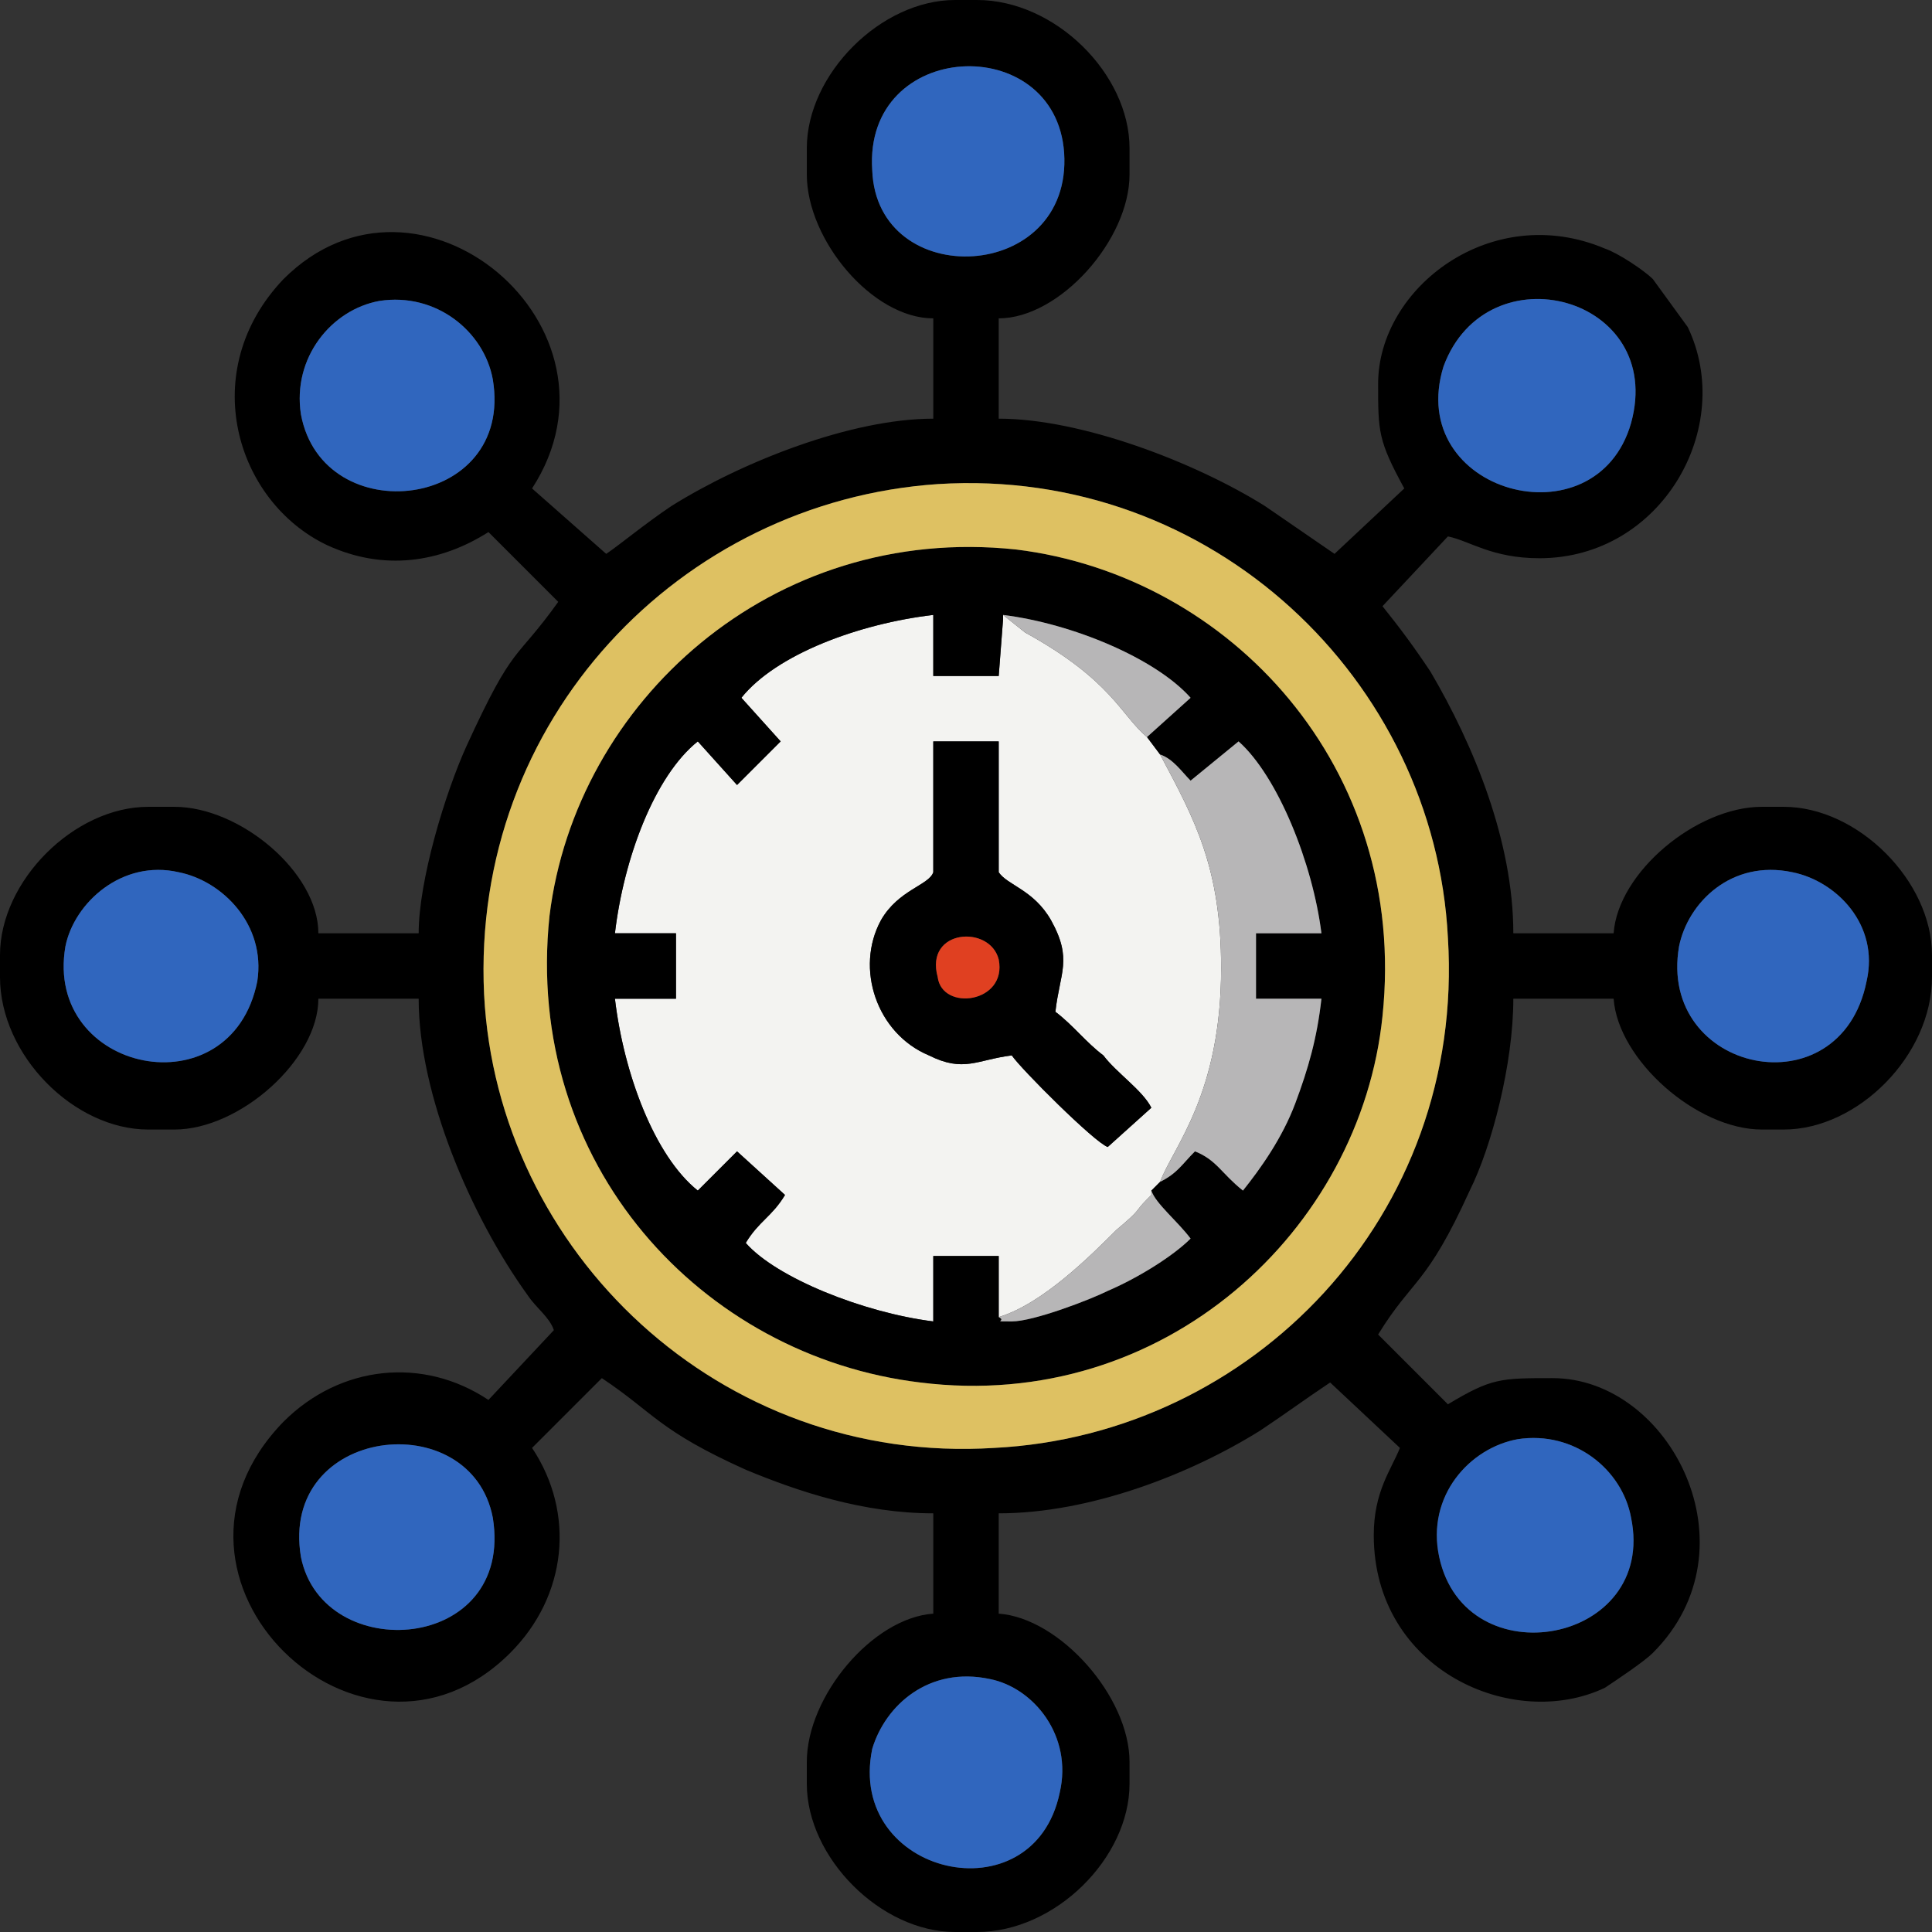 <?xml version="1.0" encoding="UTF-8"?>
<!DOCTYPE svg PUBLIC "-//W3C//DTD SVG 1.1//EN" "http://www.w3.org/Graphics/SVG/1.1/DTD/svg11.dtd">
<!-- Creator: CorelDRAW -->
<svg xmlns="http://www.w3.org/2000/svg" xml:space="preserve" width="30px" height="30px" version="1.1" style="shape-rendering:geometricPrecision; text-rendering:geometricPrecision; image-rendering:optimizeQuality; fill-rule:evenodd; clip-rule:evenodd"
viewBox="0 0 4.43 4.43"
 xmlns:xlink="http://www.w3.org/1999/xlink"
 xmlns:xodm="http://www.corel.com/coreldraw/odm/2003">
 <rect x="0" y="0" width="4.43" height="4.43" fill="#333333" stroke="none"/>
 <defs>
  <style type="text/css">
   <![CDATA[
    .fil0 {fill:black}
    .fil4 {fill:#3066BE}
    .fil3 {fill:#B7B6B7}
    .fil2 {fill:#DEC162}
    .fil5 {fill:#E04021}
    .fil1 {fill:#F3F3F1}
   ]]>
  </style>
 </defs>
 <g id="Layer_x0020_1">
  <g id="_105553226116544">
   <path class="fil0" d="M2.43 4.11c-0.06,0.29 -0.49,0.19 -0.43,-0.1 0.03,-0.1 0.13,-0.19 0.27,-0.16 0.1,0.02 0.19,0.13 0.16,0.26zm0.87 -0.54c-0.03,-0.14 0.07,-0.25 0.18,-0.27 0.13,-0.02 0.24,0.07 0.26,0.18 0.06,0.29 -0.38,0.37 -0.44,0.09zm-2.61 0c-0.05,-0.3 0.39,-0.35 0.44,-0.09 0.05,0.31 -0.39,0.34 -0.44,0.09zm0.42 -1.29c-0.03,-0.63 0.45,-1.13 1.04,-1.17 0.63,-0.04 1.14,0.45 1.17,1.04 0.04,0.64 -0.45,1.14 -1.04,1.17 -0.63,0.04 -1.14,-0.45 -1.17,-1.04zm3.17 -0.03c-0.06,0.3 -0.48,0.21 -0.43,-0.08 0.02,-0.1 0.12,-0.2 0.26,-0.17 0.1,0.02 0.2,0.12 0.17,0.25zm-3.69 0c-0.06,0.3 -0.49,0.21 -0.44,-0.08 0.02,-0.1 0.13,-0.2 0.26,-0.17 0.1,0.02 0.2,0.12 0.18,0.25zm3.15 -1.28c-0.08,0.28 -0.52,0.16 -0.43,-0.13 0.1,-0.27 0.51,-0.16 0.43,0.13zm-3.05 -0.02c-0.02,-0.13 0.07,-0.24 0.18,-0.26 0.13,-0.02 0.24,0.07 0.26,0.18 0.05,0.3 -0.39,0.35 -0.44,0.08zm1.31 -0.56c-0.02,-0.3 0.42,-0.32 0.44,-0.04 0.02,0.3 -0.43,0.32 -0.44,0.04zm-0.15 -0.05l0 0.06c0,0.15 0.15,0.33 0.29,0.33l0 0.23c-0.19,0 -0.44,0.1 -0.6,0.2 -0.06,0.04 -0.12,0.09 -0.15,0.11l-0.17 -0.15c0.24,-0.37 -0.26,-0.79 -0.57,-0.48 -0.2,0.21 -0.11,0.51 0.1,0.61 0.13,0.06 0.26,0.04 0.37,-0.03l0.16 0.16c-0.1,0.14 -0.1,0.09 -0.21,0.33 -0.05,0.11 -0.11,0.31 -0.11,0.43l-0.23 0c0,-0.14 -0.18,-0.29 -0.33,-0.29l-0.06 0c-0.17,0 -0.34,0.17 -0.34,0.34l0 0.05c0,0.18 0.17,0.35 0.34,0.35l0.06 0c0.15,0 0.33,-0.16 0.33,-0.3l0.23 0c0,0.22 0.12,0.5 0.25,0.68 0.02,0.03 0.05,0.05 0.06,0.08l-0.15 0.16c-0.15,-0.1 -0.34,-0.08 -0.47,0.05 -0.35,0.36 0.18,0.87 0.52,0.53 0.13,-0.13 0.15,-0.32 0.05,-0.47l0.16 -0.16c0.12,0.08 0.13,0.12 0.33,0.21 0.12,0.05 0.27,0.1 0.43,0.1l0 0.23c-0.14,0.01 -0.29,0.19 -0.29,0.34l0 0.05c0,0.17 0.17,0.34 0.34,0.34l0.05 0c0.18,0 0.35,-0.17 0.35,-0.34l0 -0.05c0,-0.15 -0.16,-0.33 -0.3,-0.34l0 -0.23c0.21,0 0.44,-0.09 0.6,-0.19 0.06,-0.04 0.1,-0.07 0.16,-0.11l0.16 0.15c-0.02,0.05 -0.06,0.1 -0.06,0.2 0,0.31 0.32,0.45 0.53,0.35 0.03,-0.02 0.09,-0.06 0.11,-0.08 0.24,-0.24 0.04,-0.63 -0.23,-0.63 -0.12,0 -0.14,0 -0.24,0.06l-0.16 -0.16c0.08,-0.13 0.11,-0.11 0.21,-0.33 0.05,-0.1 0.1,-0.29 0.1,-0.44l0.23 0c0.01,0.14 0.19,0.3 0.34,0.3l0.05 0c0.17,0 0.34,-0.17 0.34,-0.35l0 -0.05c0,-0.17 -0.17,-0.34 -0.34,-0.34l-0.05 0c-0.15,0 -0.33,0.15 -0.34,0.29l-0.23 0c0,-0.21 -0.09,-0.43 -0.19,-0.6 -0.04,-0.06 -0.07,-0.1 -0.11,-0.15l0.15 -0.16c0.05,0.01 0.1,0.05 0.21,0.05 0.28,0 0.45,-0.3 0.34,-0.53l-0.08 -0.11c-0.02,-0.02 -0.08,-0.06 -0.11,-0.07 -0.26,-0.11 -0.52,0.09 -0.52,0.31 0,0.11 0,0.13 0.06,0.24l-0.16 0.15 -0.16 -0.11c-0.16,-0.1 -0.42,-0.2 -0.61,-0.2l0 -0.23c0.14,0 0.3,-0.18 0.3,-0.33l0 -0.06c0,-0.17 -0.17,-0.34 -0.35,-0.34l-0.05 0c-0.17,0 -0.34,0.17 -0.34,0.34z"/>
   <path class="fil1" d="M2.14 2l0 -0.3 0.15 0 0 0.3c0.02,0.03 0.08,0.04 0.12,0.11 0.05,0.09 0.02,0.12 0.01,0.21 0.04,0.03 0.07,0.07 0.11,0.1 0.03,0.04 0.09,0.08 0.11,0.12l-0.1 0.09c-0.03,-0.01 -0.2,-0.18 -0.22,-0.21 -0.08,0.01 -0.11,0.04 -0.19,0 -0.12,-0.05 -0.17,-0.2 -0.11,-0.31 0.04,-0.07 0.11,-0.08 0.12,-0.11zm0.15 1.02c0.1,-0.03 0.21,-0.14 0.27,-0.2 0.06,-0.05 0.04,-0.04 0.07,-0.07l0.01 -0.01c0,-0.01 0,-0.01 0,-0.01l0.02 -0.02c0.03,-0.08 0.14,-0.2 0.14,-0.49 0,-0.23 -0.06,-0.34 -0.14,-0.49l-0.03 -0.04c-0.06,-0.05 -0.08,-0.13 -0.28,-0.24l-0.05 -0.04c0,0 0,0.01 0,0.01l-0.01 0.13 -0.15 0 0 -0.14c-0.17,0.02 -0.36,0.09 -0.44,0.19l0.09 0.1 -0.1 0.1 -0.09 -0.1c-0.1,0.08 -0.17,0.27 -0.19,0.44l0.14 0 0 0.15 -0.14 0c0.02,0.17 0.09,0.36 0.19,0.44 0.03,-0.03 0.06,-0.06 0.09,-0.09l0.11 0.1c-0.03,0.05 -0.06,0.06 -0.09,0.11 0.07,0.08 0.27,0.16 0.43,0.18l0 -0.15 0.15 0 0 0.14z"/>
   <path class="fil0" d="M2.3 1.41c0.16,0.02 0.35,0.1 0.43,0.19l-0.1 0.09 0.03 0.04c0.03,0.01 0.05,0.04 0.07,0.06l0.11 -0.09c0.09,0.08 0.17,0.28 0.19,0.44l-0.15 0 0 0.15 0.15 0c-0.01,0.09 -0.03,0.16 -0.06,0.24 -0.03,0.08 -0.08,0.15 -0.12,0.2 -0.05,-0.04 -0.06,-0.07 -0.11,-0.09 -0.03,0.03 -0.04,0.05 -0.08,0.07l-0.02 0.02c0.01,0.03 0.06,0.07 0.09,0.11 -0.04,0.04 -0.12,0.09 -0.19,0.12 -0.04,0.02 -0.17,0.07 -0.22,0.07 -0.05,0 -0.01,0 -0.03,-0.01l0 -0.14 -0.15 0 0 0.15c-0.16,-0.02 -0.36,-0.1 -0.43,-0.18 0.03,-0.05 0.06,-0.06 0.09,-0.11l-0.11 -0.1c-0.03,0.03 -0.06,0.06 -0.09,0.09 -0.1,-0.08 -0.17,-0.27 -0.19,-0.44l0.14 0 0 -0.15 -0.14 0c0.02,-0.17 0.09,-0.36 0.19,-0.44l0.09 0.1 0.1 -0.1 -0.09 -0.1c0.08,-0.1 0.27,-0.17 0.44,-0.19l0 0.14 0.15 0 0.01 -0.13c0,0 0,-0.01 0,-0.01zm0.87 0.92c0.06,-0.57 -0.35,-1.01 -0.84,-1.07 -0.56,-0.06 -1.01,0.35 -1.07,0.84 -0.06,0.57 0.35,1.01 0.85,1.07 0.56,0.07 1.01,-0.35 1.06,-0.84z"/>
   <path class="fil2" d="M3.17 2.33c-0.05,0.49 -0.5,0.91 -1.06,0.84 -0.5,-0.06 -0.91,-0.5 -0.85,-1.07 0.06,-0.49 0.51,-0.9 1.07,-0.84 0.49,0.06 0.9,0.5 0.84,1.07zm-2.06 -0.05c0.03,0.59 0.54,1.08 1.17,1.04 0.59,-0.03 1.08,-0.53 1.04,-1.17 -0.03,-0.59 -0.54,-1.08 -1.17,-1.04 -0.59,0.04 -1.07,0.54 -1.04,1.17z"/>
   <path class="fil0" d="M2.15 2.24c-0.03,-0.11 0.12,-0.12 0.14,-0.04 0.02,0.1 -0.13,0.12 -0.14,0.04zm-0.01 -0.24c-0.01,0.03 -0.08,0.04 -0.12,0.11 -0.06,0.11 -0.01,0.26 0.11,0.31 0.08,0.04 0.11,0.01 0.19,0 0.02,0.03 0.19,0.2 0.22,0.21l0.1 -0.09c-0.02,-0.04 -0.08,-0.08 -0.11,-0.12 -0.04,-0.03 -0.07,-0.07 -0.11,-0.1 0.01,-0.09 0.04,-0.12 -0.01,-0.21 -0.04,-0.07 -0.1,-0.08 -0.12,-0.11l0 -0.3 -0.15 0 0 0.3z"/>
   <path class="fil3" d="M2.66 1.73c0.08,0.15 0.14,0.26 0.14,0.49 0,0.29 -0.11,0.41 -0.14,0.49 0.04,-0.02 0.05,-0.04 0.08,-0.07 0.05,0.02 0.06,0.05 0.11,0.09 0.04,-0.05 0.09,-0.12 0.12,-0.2 0.03,-0.08 0.05,-0.15 0.06,-0.24l-0.15 0 0 -0.15 0.15 0c-0.02,-0.16 -0.1,-0.36 -0.19,-0.44l-0.11 0.09c-0.02,-0.02 -0.04,-0.05 -0.07,-0.06z"/>
   <path class="fil4" d="M3.74 0.97c0.08,-0.29 -0.33,-0.4 -0.43,-0.13 -0.09,0.29 0.35,0.41 0.43,0.13z"/>
   <path class="fil4" d="M3.3 3.57c0.06,0.28 0.5,0.2 0.44,-0.09 -0.02,-0.11 -0.13,-0.2 -0.26,-0.18 -0.11,0.02 -0.21,0.13 -0.18,0.27z"/>
   <path class="fil4" d="M2.43 4.11c0.03,-0.13 -0.06,-0.24 -0.16,-0.26 -0.14,-0.03 -0.24,0.06 -0.27,0.16 -0.06,0.29 0.37,0.39 0.43,0.1z"/>
   <path class="fil4" d="M0.59 2.25c0.02,-0.13 -0.08,-0.23 -0.18,-0.25 -0.13,-0.03 -0.24,0.07 -0.26,0.17 -0.05,0.29 0.38,0.38 0.44,0.08z"/>
   <path class="fil4" d="M4.28 2.25c0.03,-0.13 -0.07,-0.23 -0.17,-0.25 -0.14,-0.03 -0.24,0.07 -0.26,0.17 -0.05,0.29 0.37,0.38 0.43,0.08z"/>
   <path class="fil4" d="M2 0.39c0.01,0.28 0.46,0.26 0.44,-0.04 -0.02,-0.28 -0.46,-0.26 -0.44,0.04z"/>
   <path class="fil4" d="M0.69 0.95c0.05,0.27 0.49,0.22 0.44,-0.08 -0.02,-0.11 -0.13,-0.2 -0.26,-0.18 -0.11,0.02 -0.2,0.13 -0.18,0.26z"/>
   <path class="fil4" d="M0.69 3.57c0.05,0.25 0.49,0.22 0.44,-0.09 -0.05,-0.26 -0.49,-0.21 -0.44,0.09z"/>
   <path class="fil3" d="M2.29 3.02c0.02,0.01 -0.02,0.01 0.03,0.01 0.05,0 0.18,-0.05 0.22,-0.07 0.07,-0.03 0.15,-0.08 0.19,-0.12 -0.03,-0.04 -0.08,-0.08 -0.09,-0.11 0,0 0,0 0,0.01l-0.01 0.01c-0.03,0.03 -0.01,0.02 -0.07,0.07 -0.06,0.06 -0.17,0.17 -0.27,0.2z"/>
   <path class="fil3" d="M2.63 1.69l0.1 -0.09c-0.08,-0.09 -0.27,-0.17 -0.43,-0.19l0.05 0.04c0.2,0.11 0.22,0.19 0.28,0.24z"/>
   <path class="fil5" d="M2.15 2.24c0.01,0.08 0.16,0.06 0.14,-0.04 -0.02,-0.08 -0.17,-0.07 -0.14,0.04z"/>
  </g>
 </g>
</svg>
